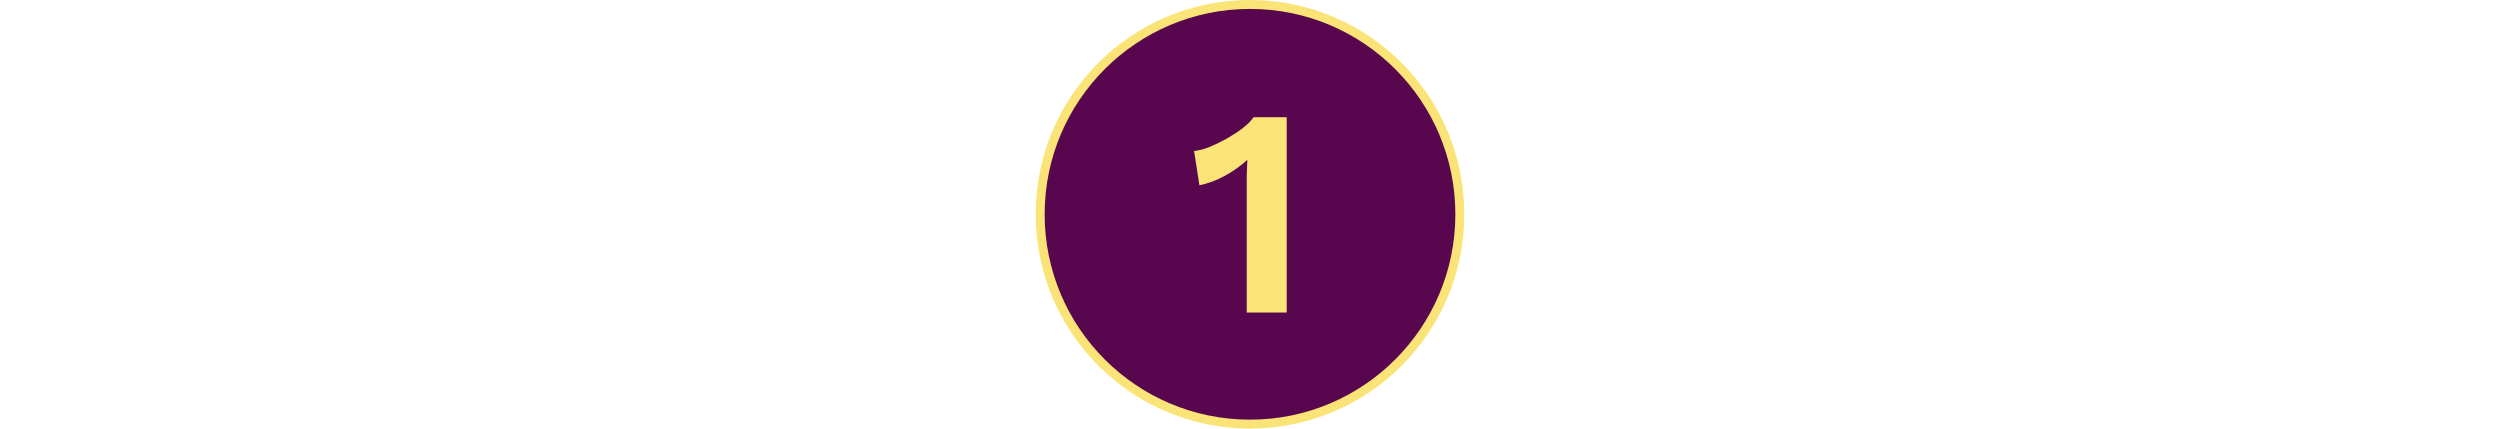 <svg width="280" height="48" viewBox="0 0 280 48" fill="none" xmlns="http://www.w3.org/2000/svg">
<circle cx="140" cy="24" r="23.5" fill="#58074E" stroke="#FAE477"/>
<path d="M139.635 35V21.149C139.635 20.641 139.635 20.122 139.635 19.592C139.657 19.039 139.679 18.476 139.702 17.902C138.95 18.587 138.111 19.183 137.183 19.691C136.255 20.199 135.305 20.553 134.333 20.752L133.737 16.908C134.245 16.863 134.808 16.72 135.427 16.477C136.068 16.212 136.708 15.903 137.349 15.549C138.012 15.174 138.608 14.787 139.138 14.389C139.69 13.97 140.11 13.55 140.397 13.13H144.109V35H139.635Z" fill="#FAE477"/>
</svg>

